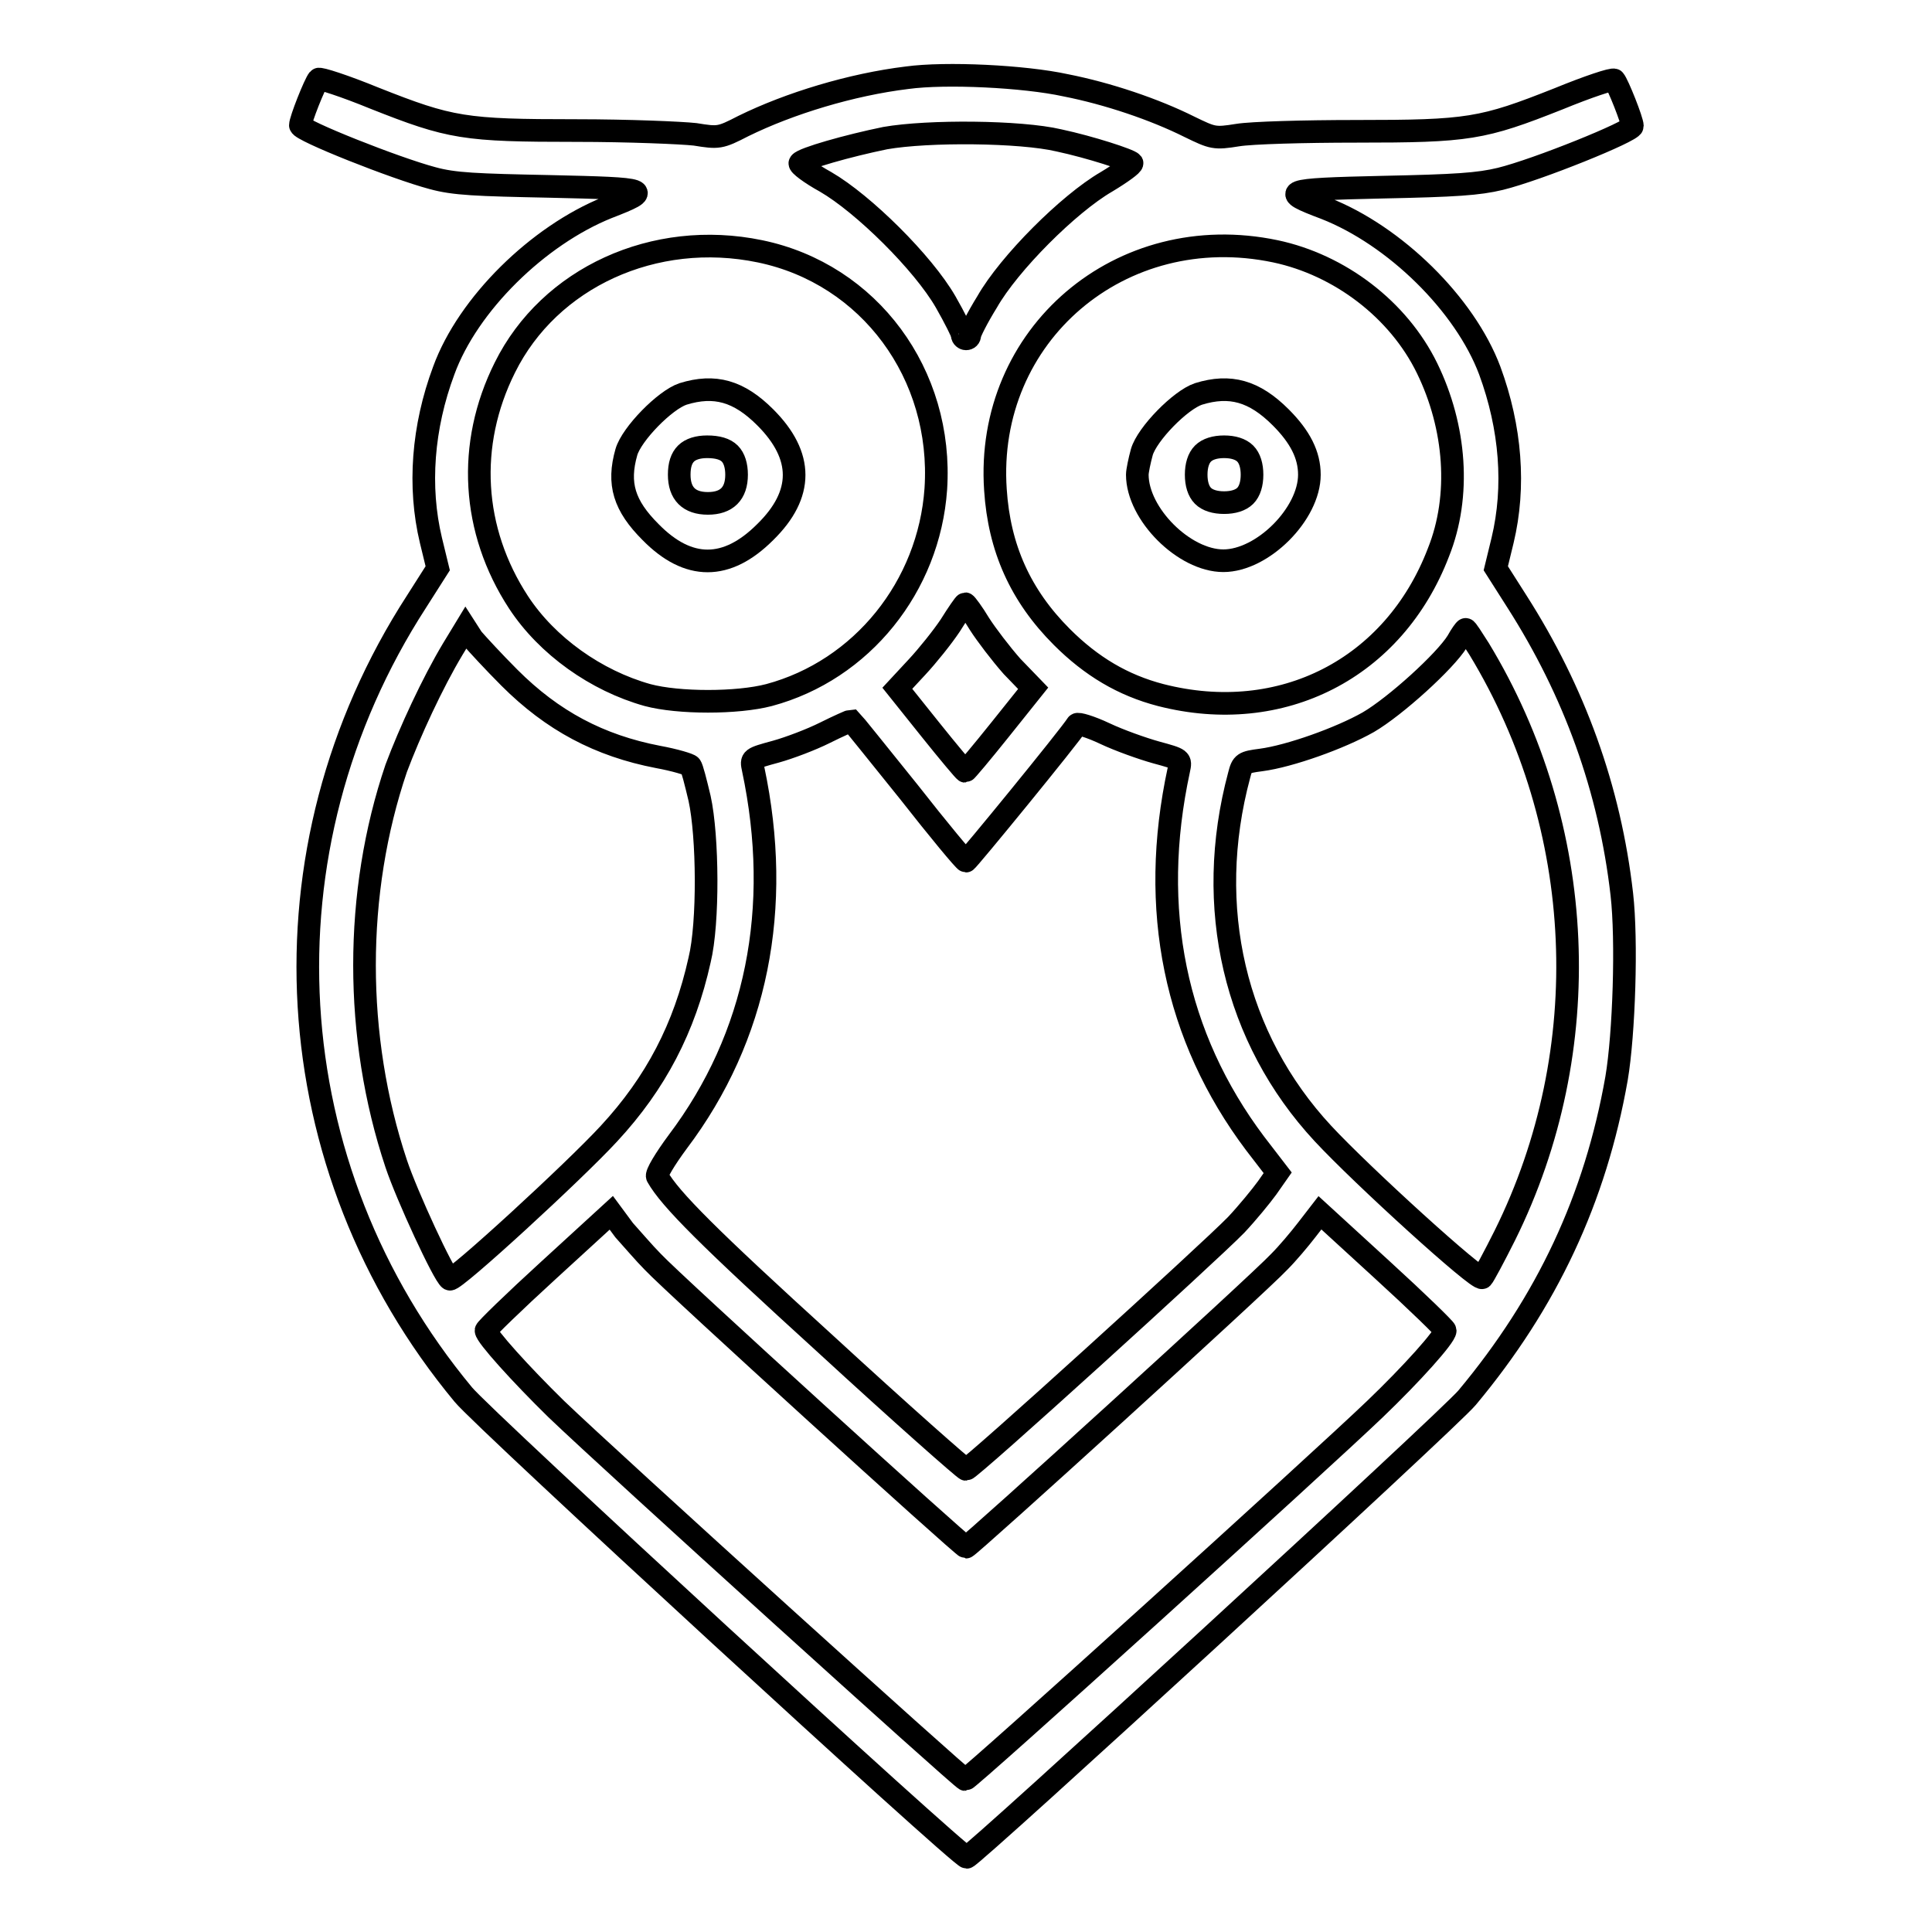<?xml version="1.0" encoding="utf-8"?>
<!-- Svg Vector Icons : http://www.onlinewebfonts.com/icon -->
<!DOCTYPE svg PUBLIC "-//W3C//DTD SVG 1.1//EN" "http://www.w3.org/Graphics/SVG/1.1/DTD/svg11.dtd">
<svg version="1.1" xmlns="http://www.w3.org/2000/svg" xmlns:xlink="http://www.w3.org/1999/xlink" x="0px" y="0px" viewBox="0 0 256 256" enable-background="new 0 0 256 256" xml:space="preserve">
<g><g><g><path stroke-width="3" fill-opacity="0" stroke="#000000"  d="M120.2,10.3c-7.4,0.9-15.6,3.4-21.7,6.4c-3.1,1.6-3.3,1.6-6.4,1.1c-1.8-0.2-8.8-0.5-15.7-0.5c-14.9,0-16.7-0.3-26.8-4.3c-3.9-1.6-7.3-2.7-7.4-2.5c-0.5,0.6-2.4,5.4-2.4,6.1c0,0.7,12.6,5.7,17.5,7c2.9,0.8,5.8,0.9,15.6,1.1c13.3,0.3,13.8,0.4,7.6,2.8C71.3,31.2,62,40.3,58.8,49.1c-2.8,7.5-3.4,15.4-1.7,22.5l0.9,3.7l-2.8,4.4c-21.3,32.9-18.8,75,6.2,105.1c2.6,3.2,65.8,61.3,66.7,61.3c0.7,0,63.9-58,66.3-60.9c10.6-12.7,17-26.4,19.8-42.3c1-5.9,1.4-18.3,0.7-24.4c-1.6-14-6.3-26.9-13.9-38.8l-2.8-4.4l0.9-3.7c1.7-7.1,1.1-14.9-1.7-22.5c-3.3-8.8-12.6-17.9-21.8-21.5c-6.1-2.3-5.7-2.5,7.6-2.8c9.7-0.2,12.7-0.4,15.6-1.1c4.9-1.2,17.5-6.3,17.5-7c0-0.7-1.9-5.5-2.4-6.1c-0.2-0.2-3.5,0.9-7.4,2.5c-10.1,4-11.9,4.3-26.8,4.3c-6.9,0-13.9,0.2-15.7,0.5c-3.1,0.5-3.3,0.4-6.4-1.1c-4.6-2.3-10.8-4.4-16.4-5.5C135.7,10.1,125.3,9.6,120.2,10.3z M140.3,18.6c4.2,0.9,9.4,2.6,9.7,3c0.1,0.2-1.4,1.3-3.4,2.5c-5,2.9-12.9,10.8-15.8,15.9c-1.3,2.1-2.3,4.1-2.3,4.4c0,0.3-0.2,0.5-0.5,0.5c-0.2,0-0.5-0.2-0.5-0.5c0-0.3-1-2.3-2.2-4.4c-3-5.2-10.9-13-15.9-15.9c-2-1.1-3.6-2.3-3.4-2.5c0.4-0.6,6.4-2.3,11.3-3.3C123,17.3,135.2,17.4,140.3,18.6z M100.7,33.3c14.5,3,24.3,16.3,23.3,31.5c-0.9,12.9-9.8,24-22.1,27.3c-4.2,1.1-12,1.1-16.1,0c-6.8-1.9-13.3-6.5-17.1-12.3c-6.2-9.5-6.9-20.9-1.8-31.1C72.8,36.8,86.7,30.4,100.7,33.3z M169,33.3c8.5,1.8,16.3,7.7,20.1,15.5c3.8,7.8,4.5,16.9,1.5,24.4c-5.9,15.4-20.8,23-36.8,18.9c-5-1.3-9.2-3.8-13.1-7.7c-5.5-5.5-8.3-11.8-8.8-19.5C130.5,44.4,148.5,29,169,33.3z M129.8,82.7c0.9,1.4,2.8,3.9,4.3,5.6l2.8,2.9l-4.4,5.5c-2.4,3-4.5,5.5-4.6,5.5s-2.2-2.5-4.6-5.5l-4.4-5.5l2.6-2.8c1.4-1.5,3.4-4,4.4-5.5c1-1.6,1.9-2.9,2-2.9S128.9,81.2,129.8,82.7z M67.5,89.8c5.7,5.7,11.9,9,19.7,10.5c2.2,0.4,4.2,1,4.3,1.2c0.2,0.2,0.7,2.2,1.2,4.3c1.1,5,1.2,16.5,0,21.4c-2,9-5.8,16.3-12,23c-4.6,5-20.5,19.6-21.1,19.3c-0.8-0.5-5.7-11.1-7.1-15.3c-5.6-16.8-5.6-35.9,0-52.4C54.3,97,57.3,90.5,60,86l1.7-2.8l0.9,1.4C63.2,85.3,65.4,87.7,67.5,89.8z M196,86c14.3,23.6,15.6,53.1,3.4,77.7c-1.4,2.8-2.8,5.4-3,5.6c-0.5,0.5-15.9-13.5-21.1-19.1c-11.7-12.6-15.8-30-11.1-47.5c0.4-1.6,0.6-1.7,2.9-2c3.8-0.5,10.5-2.9,14.2-5c3.6-2.1,10.2-8.1,11.8-10.7c0.5-0.9,1-1.6,1.1-1.6C194.3,83.3,195.1,84.6,196,86z M120.4,104.9c4,5.1,7.4,9.2,7.6,9.2c0.2,0,13.7-16.5,14.7-18.1c0.1-0.2,1.8,0.3,3.7,1.2c1.9,0.9,5,2,6.8,2.5c3.3,0.9,3.3,0.9,3,2.3c-4,18.5-0.5,35.4,10.1,49.5l3,3.9l-1.4,2c-0.8,1.1-2.6,3.3-4.1,4.9c-3.6,3.7-35.2,32.4-35.8,32.4c-0.2,0-8.6-7.4-18.6-16.6c-15.5-14.1-20.6-19.2-22.3-22.2c-0.2-0.3,1-2.3,2.7-4.6c10.5-13.9,13.9-31,10-49.4c-0.3-1.4-0.3-1.4,3-2.3c1.8-0.5,4.7-1.6,6.5-2.5c1.8-0.9,3.4-1.6,3.5-1.6C113,95.7,116.3,99.8,120.4,104.9z M86.5,167.2c2.7,2.9,41.1,37.8,41.5,37.8s38.8-34.9,41.5-37.8c1.1-1.1,2.7-3,3.7-4.3l1.7-2.2l8.3,7.6c4.6,4.2,8.3,7.8,8.3,8c0,0.8-4.5,5.8-9.3,10.4c-7.4,7.1-53.8,49.1-54.3,49.1c-0.4,0-46.7-41.9-54.2-49.1c-4.7-4.6-9.3-9.7-9.3-10.4c0-0.2,3.7-3.8,8.3-8l8.3-7.6l1.7,2.3C83.7,164.1,85.4,166.1,86.5,167.2z"/><path stroke-width="3" fill-opacity="0" stroke="#000000"  d="M90.5,52.2c-2.4,0.8-6.8,5.3-7.5,7.7c-1.2,4.2-0.3,7.1,3.2,10.6c5,5.1,10.1,5.1,15.2,0c5.1-5,5.1-10.1,0-15.2C97.9,51.8,94.7,50.9,90.5,52.2z M96.7,60.1c0.6,0.6,0.9,1.6,0.9,2.8c0,2.5-1.3,3.8-3.8,3.8c-2.5,0-3.8-1.3-3.8-3.8c0-1.3,0.3-2.2,0.9-2.8c0.6-0.6,1.6-0.9,2.8-0.9C95.1,59.2,96.1,59.5,96.7,60.1z"/><path stroke-width="3" fill-opacity="0" stroke="#000000"  d="M158.8,52.2c-2.4,0.8-6.8,5.3-7.5,7.7c-0.3,1.1-0.6,2.5-0.6,3c0,5.2,6.2,11.4,11.4,11.4c5.2,0,11.4-6.2,11.4-11.4c0-2.6-1.2-5-3.8-7.6C166.2,51.8,163,50.9,158.8,52.2z M165,60.1c0.6,0.6,0.9,1.6,0.9,2.8s-0.3,2.2-0.9,2.8c-0.6,0.6-1.6,0.9-2.8,0.9s-2.2-0.3-2.8-0.9c-0.6-0.6-0.9-1.6-0.9-2.8s0.3-2.2,0.9-2.8c0.6-0.6,1.6-0.9,2.8-0.9S164.4,59.5,165,60.1z"/></g></g></g>
</svg>